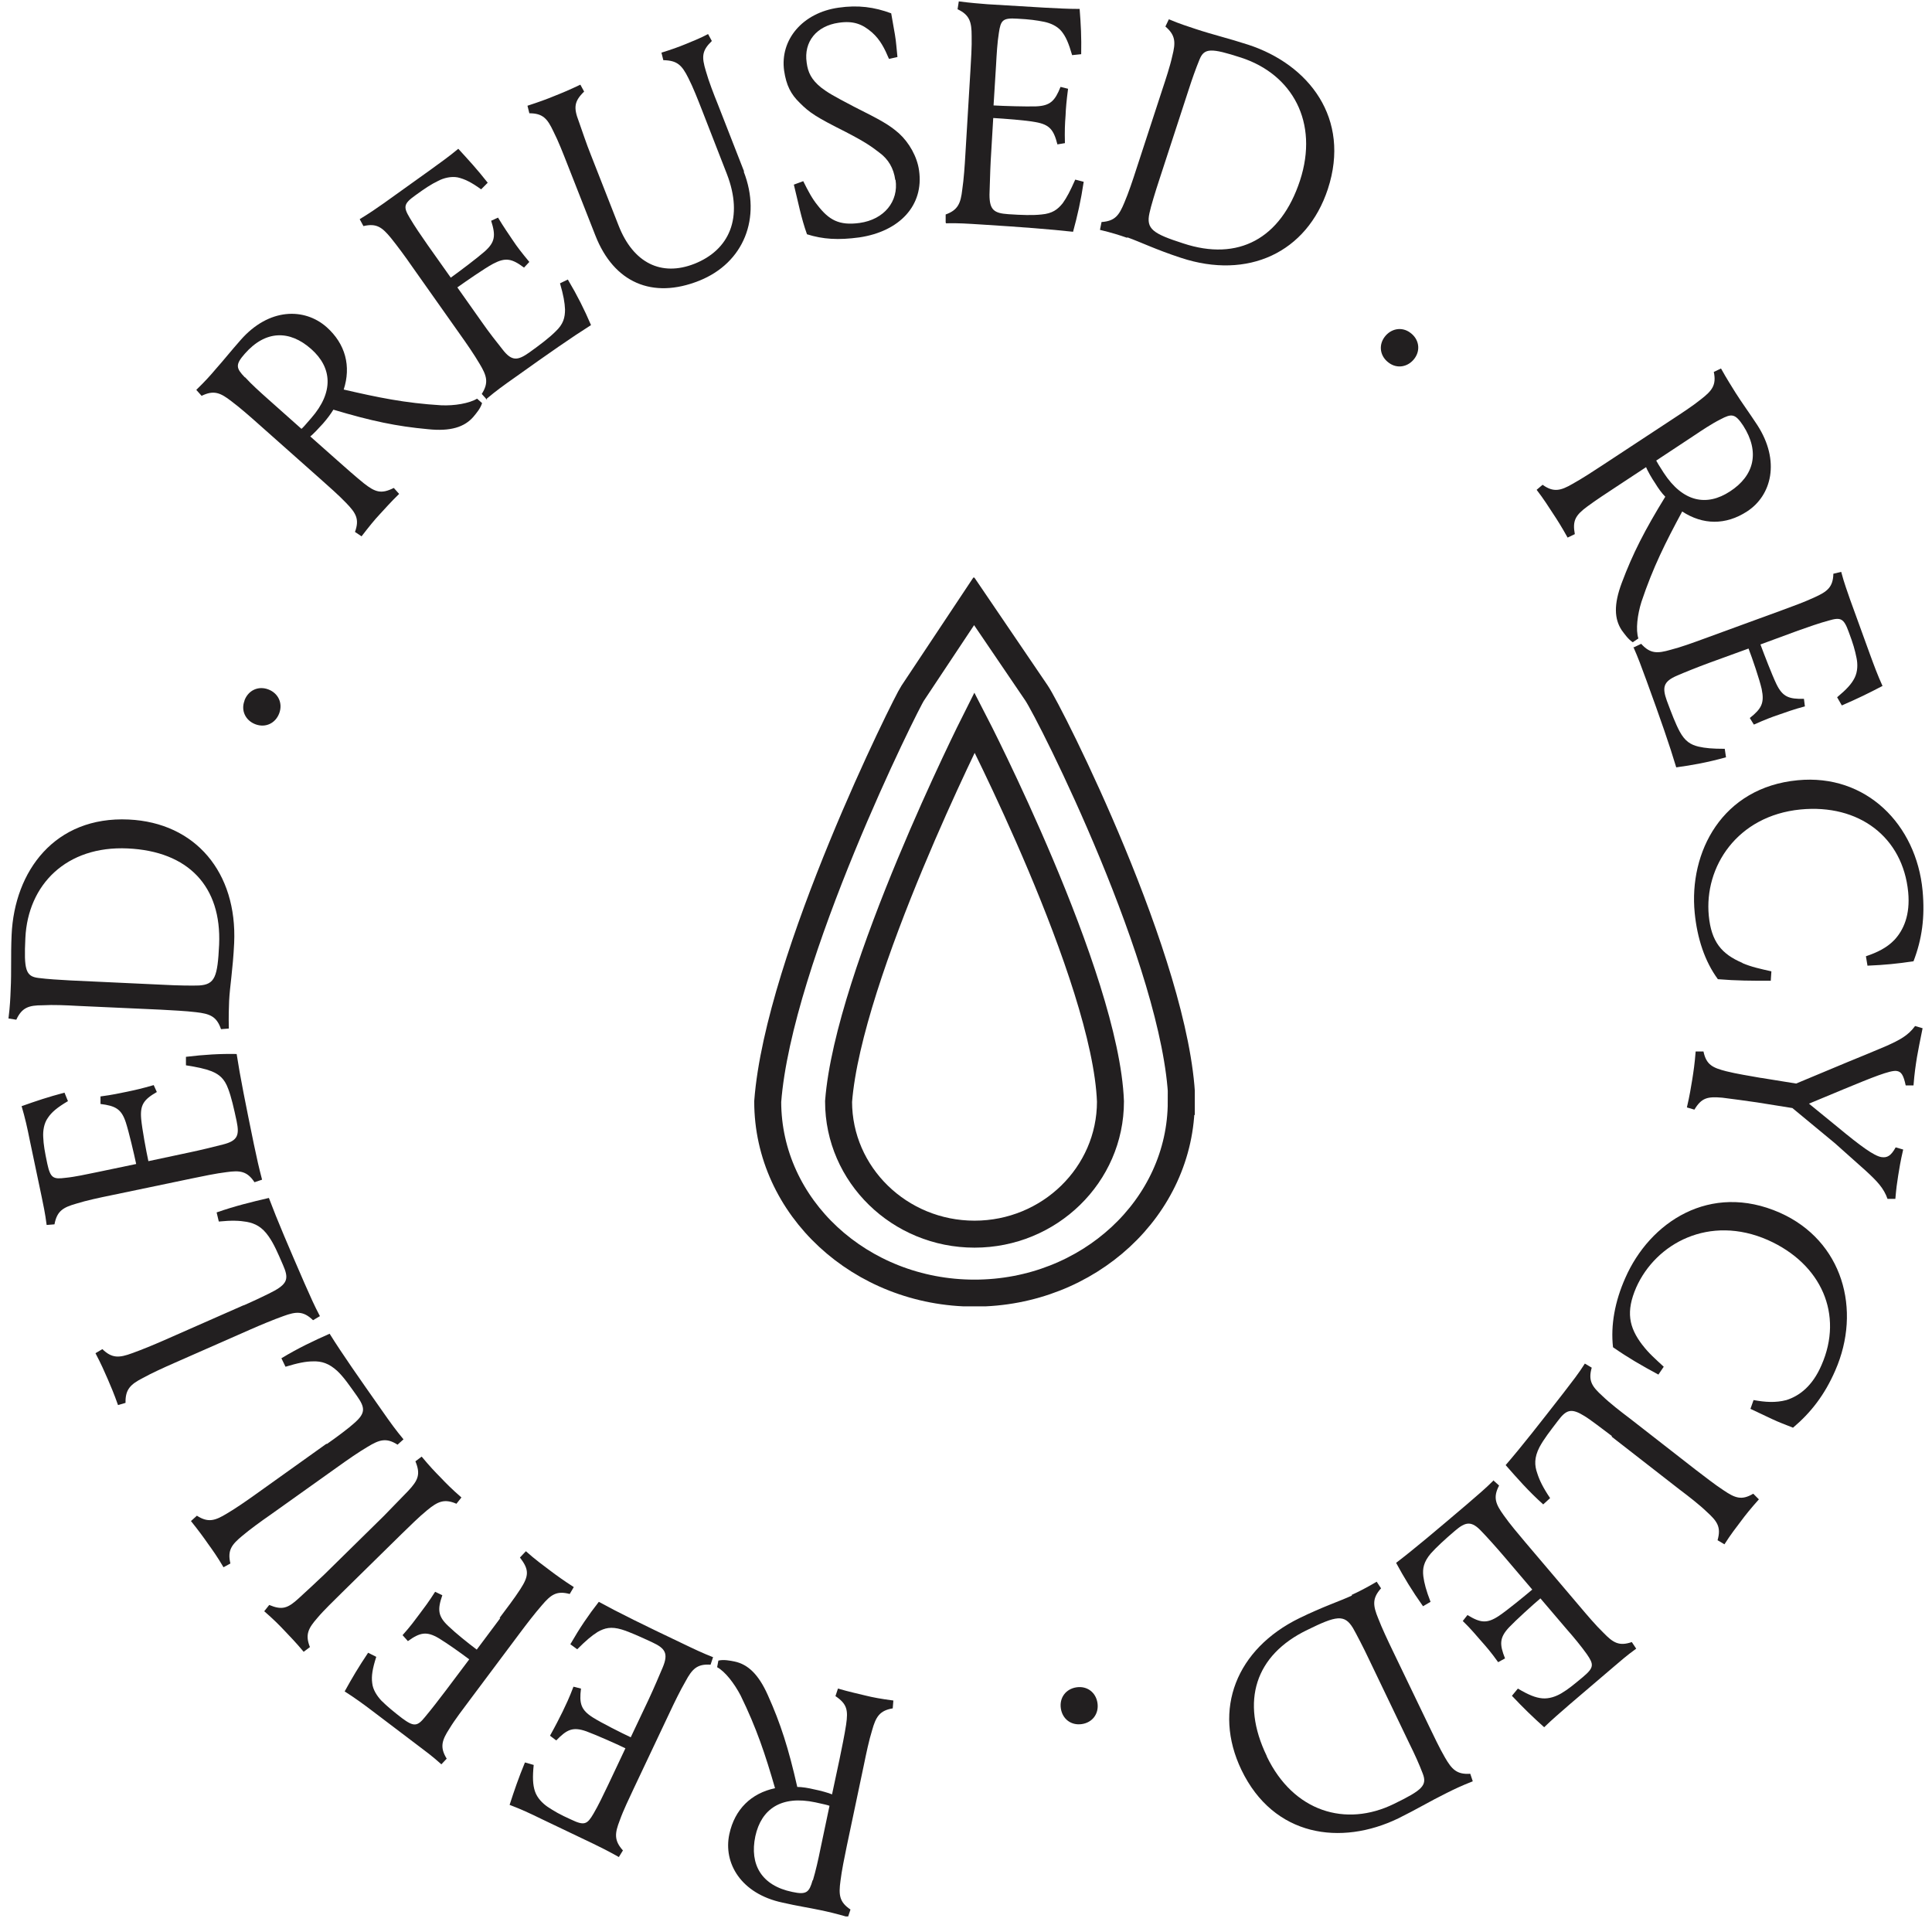 <svg xmlns="http://www.w3.org/2000/svg" fill="none" viewBox="0 0 114 114" height="114" width="114">
<g clip-path="url(#clip0_1338_1725)">
<path fill="#221F20" d="M49.094 105.886L49.537 103.809C49.666 103.178 49.833 102.381 49.925 101.769C50.054 100.897 49.98 100.545 49.297 100.081L49.445 99.636C50.147 99.84 50.608 99.933 51.052 100.044C51.495 100.155 51.994 100.248 52.714 100.341L52.677 100.804C51.901 100.934 51.68 101.305 51.458 102.102C51.273 102.696 51.107 103.493 50.978 104.124L49.962 108.946C49.833 109.576 49.666 110.374 49.593 110.986C49.482 111.802 49.519 112.229 50.184 112.674L50.036 113.119C49.334 112.915 48.854 112.803 48.411 112.711C47.709 112.562 47.062 112.47 46.176 112.266C43.719 111.746 42.666 109.929 43.036 108.223C43.35 106.758 44.329 105.812 45.732 105.515C45.16 103.531 44.643 101.973 43.701 100.044C43.331 99.339 42.796 98.634 42.315 98.375L42.389 97.985C42.703 97.911 43.073 97.985 43.35 98.041C44.126 98.208 44.754 98.783 45.308 100.025C46.065 101.713 46.527 103.16 47.044 105.441C47.321 105.441 47.672 105.496 48.06 105.589C48.355 105.645 48.909 105.793 49.112 105.886H49.094ZM47.967 110.949C48.133 110.392 48.281 109.743 48.411 109.094L48.946 106.554C48.798 106.498 48.688 106.479 48.115 106.35C46.102 105.923 44.92 106.739 44.569 108.352C44.218 110.022 44.938 111.264 46.748 111.635C47.598 111.821 47.746 111.654 47.949 110.949H47.967Z"></path>
<path fill="#221F20" d="M42.076 97.782L41.928 98.227C41.134 98.171 40.838 98.486 40.45 99.21C40.136 99.748 39.786 100.471 39.508 101.064L37.403 105.515C37.126 106.109 36.775 106.832 36.572 107.407C36.276 108.167 36.221 108.594 36.757 109.187L36.516 109.577C35.888 109.224 35.445 109.002 35.02 108.798L31.954 107.333C31.271 106.999 30.754 106.758 30.07 106.498C30.366 105.589 30.587 104.94 30.975 103.995L31.492 104.143C31.419 104.866 31.437 105.311 31.566 105.701C31.696 106.09 32.01 106.405 32.305 106.609C32.693 106.869 33.044 107.073 33.709 107.37C34.485 107.741 34.651 107.648 35.02 107.017C35.316 106.517 35.593 105.923 35.888 105.311L36.904 103.16C36.332 102.882 35.15 102.362 34.596 102.158C33.801 101.88 33.45 102.047 32.822 102.696L32.453 102.418C32.804 101.788 32.989 101.417 33.192 101.009C33.395 100.582 33.58 100.211 33.838 99.525L34.282 99.636C34.171 100.526 34.282 100.897 34.983 101.342C35.482 101.658 36.664 102.251 37.218 102.511L38.289 100.248C38.567 99.655 38.954 98.746 39.102 98.394C39.453 97.559 39.25 97.262 38.493 96.91C37.772 96.576 37.163 96.298 36.683 96.15C36.055 95.964 35.685 96.057 35.26 96.298C34.91 96.52 34.577 96.799 34.06 97.318L33.654 97.021C34.208 96.057 34.725 95.296 35.334 94.518C36.516 95.167 38.031 95.909 40.173 96.928C40.986 97.318 41.448 97.541 42.113 97.8L42.076 97.782Z"></path>
<path fill="#221F20" d="M29.48 95.464C29.867 94.945 30.366 94.296 30.699 93.776C31.216 92.979 31.234 92.626 30.68 91.903L31.031 91.532C31.567 92.014 32.102 92.404 32.472 92.682C32.841 92.96 33.248 93.257 33.857 93.647L33.617 94.055C32.841 93.85 32.509 94.092 31.973 94.722C31.567 95.186 31.068 95.835 30.68 96.354L27.725 100.304C27.337 100.824 26.838 101.473 26.524 101.992C26.081 102.678 25.933 103.086 26.358 103.772L26.044 104.106C25.509 103.624 25.102 103.327 24.733 103.049L22.018 100.991C21.408 100.527 20.946 100.193 20.337 99.804C20.799 98.969 21.15 98.376 21.722 97.522L22.202 97.764C21.981 98.45 21.907 98.895 21.962 99.303C21.999 99.711 22.258 100.082 22.498 100.342C22.83 100.675 23.237 101.009 23.717 101.38C24.419 101.899 24.622 101.881 25.084 101.306C25.472 100.842 25.915 100.267 26.321 99.73L27.688 97.912C27.171 97.522 26.414 96.985 25.896 96.669C25.176 96.243 24.788 96.317 24.068 96.836L23.754 96.484C24.234 95.946 24.474 95.612 24.751 95.241C25.028 94.871 25.287 94.537 25.675 93.925L26.1 94.129C25.804 94.982 25.841 95.371 26.451 95.946C26.894 96.373 27.614 96.948 28.131 97.337L29.517 95.483L29.48 95.464Z"></path>
<path fill="#221F20" d="M22.646 89.454C23.108 88.99 23.662 88.397 24.087 87.971C24.678 87.34 24.826 86.987 24.512 86.227L24.881 85.949C25.343 86.505 25.676 86.858 26.008 87.192C26.322 87.525 26.673 87.878 27.227 88.36L26.932 88.731C26.211 88.416 25.823 88.601 25.195 89.12C24.715 89.51 24.143 90.085 23.681 90.53L20.172 93.979C19.71 94.443 19.119 94.999 18.731 95.463C18.195 96.075 17.992 96.446 18.288 97.188L17.918 97.466C17.456 96.91 17.105 96.557 16.791 96.223C16.477 95.89 16.127 95.537 15.591 95.073L15.886 94.703C16.644 95.018 16.976 94.907 17.623 94.313C18.066 93.905 18.675 93.349 19.137 92.904L22.646 89.454Z"></path>
<path fill="#221F20" d="M19.284 85.208C19.819 84.837 20.613 84.243 20.89 83.984C21.574 83.39 21.555 83.075 21.075 82.389C20.613 81.74 20.299 81.276 19.912 80.905C19.413 80.442 18.97 80.312 18.471 80.33C18.046 80.33 17.584 80.423 16.846 80.646L16.605 80.145C17.621 79.533 18.489 79.125 19.45 78.698C20.226 79.941 21.168 81.276 22.534 83.223C23.052 83.965 23.347 84.373 23.809 84.93L23.458 85.245C22.793 84.818 22.387 84.948 21.685 85.375C21.149 85.69 20.484 86.154 19.967 86.525L15.959 89.381C15.423 89.752 14.758 90.234 14.297 90.623C13.669 91.142 13.41 91.476 13.595 92.255L13.188 92.478C12.819 91.847 12.524 91.439 12.283 91.105C12.025 90.734 11.729 90.326 11.268 89.752L11.618 89.436C12.283 89.863 12.69 89.733 13.392 89.306C13.927 88.991 14.592 88.528 15.109 88.157L19.265 85.189L19.284 85.208Z"></path>
<path fill="#221F20" d="M14.37 77.029C14.961 76.77 15.866 76.343 16.199 76.158C16.993 75.713 17.03 75.397 16.697 74.637C16.383 73.913 16.162 73.394 15.848 72.949C15.46 72.393 15.053 72.189 14.555 72.096C14.13 72.022 13.668 72.003 12.911 72.078L12.782 71.54C13.908 71.15 14.832 70.928 15.866 70.686C16.383 72.059 17.03 73.561 17.972 75.731C18.341 76.566 18.544 77.029 18.877 77.66L18.471 77.901C17.898 77.344 17.473 77.382 16.716 77.66C16.143 77.864 15.386 78.179 14.795 78.439L10.288 80.423C9.697 80.683 8.958 81.017 8.423 81.313C7.702 81.684 7.388 81.981 7.407 82.778L6.964 82.908C6.724 82.222 6.52 81.758 6.354 81.369C6.169 80.942 5.966 80.479 5.634 79.848L6.04 79.607C6.613 80.163 7.038 80.126 7.795 79.848C8.367 79.644 9.125 79.329 9.716 79.069L14.389 77.011L14.37 77.029Z"></path>
<path fill="#221F20" d="M15.46 69.61L15.017 69.759C14.574 69.091 14.149 69.054 13.355 69.165C12.745 69.239 11.951 69.406 11.323 69.536L6.521 70.538C5.893 70.667 5.099 70.834 4.508 71.02C3.732 71.242 3.362 71.446 3.215 72.244L2.753 72.281C2.661 71.558 2.55 71.075 2.457 70.612L1.755 67.273C1.608 66.532 1.478 65.957 1.275 65.271C2.162 64.955 2.827 64.733 3.806 64.473L4.009 64.974C3.381 65.345 3.048 65.623 2.827 65.957C2.587 66.291 2.531 66.736 2.55 67.088C2.568 67.552 2.642 67.96 2.79 68.665C2.975 69.518 3.141 69.592 3.861 69.499C4.434 69.443 5.08 69.295 5.727 69.165L8.035 68.683C7.906 68.071 7.611 66.81 7.426 66.235C7.167 65.438 6.816 65.252 5.93 65.141V64.696C6.65 64.603 7.038 64.51 7.5 64.418C7.943 64.325 8.368 64.232 9.07 64.028L9.254 64.436C8.479 64.881 8.257 65.196 8.331 66.031C8.386 66.624 8.626 67.923 8.756 68.516L11.194 67.997C11.822 67.867 12.801 67.626 13.152 67.533C14.038 67.311 14.13 66.977 13.964 66.161C13.798 65.382 13.65 64.733 13.466 64.251C13.244 63.639 12.93 63.397 12.487 63.212C12.099 63.064 11.674 62.971 10.972 62.86V62.359C12.062 62.229 12.985 62.173 13.964 62.192C14.167 63.527 14.5 65.178 14.98 67.515C15.165 68.405 15.276 68.887 15.46 69.592V69.61Z"></path>
<path fill="#221F20" d="M13.521 59.02C13.503 59.466 13.485 59.966 13.503 60.69L13.041 60.727C12.783 59.966 12.376 59.818 11.564 59.725C10.954 59.651 10.141 59.614 9.495 59.577L4.582 59.354C3.935 59.317 3.123 59.28 2.513 59.317C1.701 59.317 1.294 59.447 0.962 60.17L0.5 60.096C0.592 59.373 0.611 58.872 0.629 58.408C0.685 57.277 0.629 56.424 0.685 55.163C0.851 51.398 3.234 48.153 7.593 48.357C11.545 48.542 14.002 51.491 13.817 55.645C13.743 57.203 13.558 58.242 13.521 59.039V59.02ZM7.537 50.063C3.917 49.896 1.645 52.196 1.497 55.349C1.405 57.222 1.516 57.611 2.255 57.704C2.827 57.778 3.492 57.815 4.157 57.852L9.735 58.112C10.382 58.149 11.379 58.167 11.748 58.149C12.69 58.093 12.838 57.63 12.93 55.738C13.078 52.307 11.12 50.23 7.537 50.063Z"></path>
<path fill="#221F20" d="M14.427 41.328C14.648 40.734 15.239 40.456 15.83 40.679C16.421 40.901 16.698 41.495 16.477 42.088C16.255 42.682 15.664 42.96 15.073 42.737C14.482 42.515 14.205 41.921 14.427 41.346V41.328Z"></path>
<path fill="#221F20" d="M18.305 25.75L19.894 27.159C20.374 27.586 20.983 28.124 21.463 28.513C22.147 29.051 22.498 29.162 23.237 28.791L23.551 29.144C23.034 29.644 22.72 30.015 22.405 30.349C22.091 30.683 21.777 31.072 21.334 31.647L20.946 31.388C21.223 30.627 21.002 30.275 20.429 29.681C20.004 29.236 19.395 28.698 18.915 28.272L15.239 25.008C14.759 24.581 14.149 24.044 13.651 23.673C13.004 23.172 12.616 23.005 11.896 23.357L11.582 23.005C12.099 22.504 12.432 22.133 12.727 21.781C13.207 21.243 13.614 20.724 14.205 20.056C15.867 18.165 17.954 18.146 19.266 19.296C20.392 20.297 20.725 21.614 20.281 22.986C22.295 23.45 23.883 23.784 26.026 23.914C26.82 23.951 27.688 23.802 28.15 23.524L28.445 23.784C28.353 24.099 28.113 24.377 27.928 24.6C27.411 25.193 26.598 25.471 25.231 25.323C23.403 25.156 21.907 24.841 19.672 24.173C19.524 24.414 19.321 24.693 19.062 24.989C18.859 25.212 18.471 25.638 18.287 25.768L18.305 25.75ZM14.463 22.263C14.851 22.69 15.35 23.135 15.849 23.58L17.788 25.305C17.899 25.212 17.991 25.101 18.361 24.674C19.709 23.135 19.598 21.688 18.361 20.594C17.086 19.463 15.664 19.481 14.445 20.872C13.872 21.521 13.928 21.725 14.445 22.263H14.463Z"></path>
<path fill="#221F20" d="M28.741 23.597L28.427 23.245C28.852 22.577 28.723 22.169 28.298 21.465C27.984 20.927 27.522 20.259 27.152 19.74L24.308 15.715C23.939 15.178 23.459 14.528 23.071 14.046C22.553 13.416 22.221 13.156 21.445 13.341L21.224 12.933C21.833 12.562 22.258 12.266 22.627 12.006L25.398 10.022C26.007 9.577 26.488 9.243 27.042 8.779C27.688 9.484 28.15 9.985 28.778 10.782L28.39 11.172C27.799 10.745 27.411 10.56 27.005 10.467C26.617 10.393 26.174 10.504 25.86 10.671C25.435 10.875 25.102 11.097 24.511 11.524C23.809 12.025 23.791 12.21 24.179 12.859C24.474 13.36 24.844 13.898 25.232 14.454L26.598 16.383C27.116 16.012 28.15 15.233 28.593 14.844C29.221 14.287 29.258 13.898 28.981 13.026L29.387 12.841C29.757 13.453 29.997 13.787 30.256 14.176C30.514 14.566 30.773 14.899 31.234 15.456L30.92 15.79C30.2 15.252 29.831 15.178 29.092 15.567C28.575 15.845 27.485 16.605 26.986 16.958L28.427 18.998C28.796 19.536 29.406 20.315 29.646 20.611C30.2 21.335 30.551 21.279 31.234 20.797C31.881 20.333 32.416 19.925 32.767 19.573C33.248 19.128 33.34 18.738 33.34 18.256C33.322 17.848 33.248 17.422 33.044 16.717L33.506 16.494C34.079 17.459 34.485 18.275 34.873 19.183C33.728 19.907 32.343 20.871 30.422 22.244C29.683 22.763 29.277 23.059 28.723 23.523L28.741 23.597Z"></path>
<path fill="#221F20" d="M43.887 10.134C44.94 12.841 43.905 15.512 41.246 16.569C38.494 17.663 36.222 16.68 35.132 13.898L33.47 9.67C33.23 9.058 32.934 8.298 32.657 7.76C32.306 7.018 32.047 6.684 31.235 6.684L31.124 6.239C31.807 6.016 32.269 5.849 32.712 5.664C33.137 5.497 33.581 5.312 34.245 4.996L34.467 5.404C33.876 5.979 33.839 6.35 34.153 7.166C34.356 7.741 34.615 8.52 34.855 9.114L36.499 13.305C37.367 15.53 39.029 16.328 40.969 15.568C43.037 14.752 43.887 12.841 42.889 10.263L41.43 6.517C41.19 5.905 40.895 5.145 40.618 4.607C40.23 3.828 39.953 3.568 39.14 3.55L39.029 3.105C39.583 2.938 40.045 2.771 40.451 2.604C40.858 2.437 41.283 2.27 41.781 2.01L42.003 2.419C41.412 2.993 41.393 3.346 41.652 4.199C41.818 4.792 42.114 5.553 42.354 6.146L43.905 10.115L43.887 10.134Z"></path>
<path fill="#221F20" d="M52.826 10.616C52.733 9.929 52.419 9.392 51.884 9.002C51.422 8.65 51.108 8.409 49.889 7.778C48.153 6.906 47.765 6.647 47.193 6.072C46.657 5.553 46.398 5.033 46.269 4.18C46.01 2.344 47.359 0.749 49.483 0.452C50.628 0.286 51.588 0.415 52.586 0.786C52.678 1.287 52.733 1.621 52.807 2.047C52.881 2.474 52.9 2.863 52.955 3.364L52.456 3.475C52.198 2.863 51.939 2.344 51.459 1.918C50.886 1.417 50.351 1.213 49.483 1.343C48.19 1.528 47.414 2.455 47.599 3.698C47.673 4.273 47.876 4.699 48.448 5.163C48.836 5.46 49.113 5.627 50.388 6.294C51.976 7.092 52.456 7.352 53.047 7.871C53.639 8.409 54.119 9.243 54.23 10.059C54.525 12.118 53.084 13.657 50.702 14.009C49.464 14.176 48.559 14.121 47.617 13.824C47.266 12.841 47.1 11.932 46.842 10.894L47.396 10.69C47.673 11.246 47.913 11.71 48.245 12.118C48.91 12.971 49.501 13.323 50.72 13.156C52.179 12.952 53.029 11.877 52.844 10.616H52.826Z"></path>
<path fill="#221F20" d="M55.8 13.12V12.656C56.52 12.396 56.686 12.007 56.779 11.191C56.871 10.579 56.926 9.763 56.963 9.114L57.259 4.199C57.296 3.55 57.351 2.734 57.333 2.122C57.333 1.306 57.222 0.88 56.502 0.546L56.575 0.082C57.296 0.175 57.794 0.212 58.256 0.249L61.655 0.453C62.412 0.49 62.984 0.527 63.705 0.527C63.779 1.473 63.816 2.159 63.797 3.198L63.262 3.253C63.058 2.549 62.892 2.159 62.634 1.844C62.375 1.529 61.969 1.362 61.618 1.288C61.156 1.195 60.75 1.139 60.029 1.102C59.161 1.046 59.05 1.195 58.94 1.937C58.847 2.512 58.81 3.179 58.773 3.847L58.626 6.221C59.254 6.258 60.547 6.295 61.138 6.276C61.969 6.239 62.246 5.961 62.578 5.127L63.022 5.238C62.929 5.961 62.892 6.369 62.874 6.833C62.837 7.296 62.818 7.723 62.837 8.446L62.394 8.52C62.172 7.649 61.932 7.352 61.101 7.204C60.51 7.092 59.217 7 58.607 6.963L58.459 9.466C58.422 10.115 58.404 11.117 58.386 11.488C58.386 12.396 58.663 12.582 59.494 12.638C60.288 12.693 60.953 12.712 61.452 12.656C62.098 12.601 62.412 12.359 62.708 11.989C62.948 11.655 63.151 11.265 63.446 10.598L63.945 10.727C63.779 11.84 63.576 12.73 63.317 13.676C61.969 13.528 60.306 13.398 57.942 13.25C57.037 13.194 56.538 13.157 55.818 13.175L55.8 13.12Z"></path>
<path fill="#221F20" d="M66.494 14.028C66.069 13.88 65.607 13.731 64.905 13.564L64.998 13.101C65.792 13.045 66.032 12.711 66.346 11.951C66.586 11.394 66.845 10.616 67.048 9.985L68.581 5.293C68.784 4.681 69.043 3.902 69.172 3.308C69.375 2.511 69.375 2.084 68.766 1.565L68.969 1.139C69.634 1.417 70.114 1.565 70.557 1.713C71.628 2.066 72.46 2.251 73.66 2.641C77.225 3.809 79.718 6.981 78.352 11.153C77.114 14.918 73.623 16.513 69.689 15.215C68.211 14.733 67.269 14.269 66.531 14.009L66.494 14.028ZM76.708 10.653C77.834 7.203 76.246 4.384 73.235 3.401C71.462 2.826 71.056 2.826 70.779 3.512C70.557 4.05 70.335 4.681 70.132 5.311L68.396 10.634C68.193 11.246 67.897 12.21 67.824 12.581C67.62 13.509 68.027 13.787 69.818 14.362C73.069 15.437 75.581 14.084 76.708 10.653Z"></path>
<path fill="#221F20" d="M83.21 19.629C83.727 20 83.838 20.649 83.468 21.15C83.099 21.651 82.452 21.78 81.954 21.41C81.436 21.039 81.326 20.39 81.695 19.889C82.064 19.388 82.711 19.258 83.21 19.629Z"></path>
<path fill="#221F20" d="M97.154 27.548L95.381 28.716C94.845 29.069 94.162 29.514 93.663 29.885C92.961 30.404 92.776 30.719 92.924 31.517L92.499 31.721C92.148 31.09 91.89 30.682 91.631 30.293C91.373 29.903 91.114 29.477 90.671 28.902L91.022 28.605C91.668 29.069 92.093 28.957 92.795 28.549C93.331 28.253 94.014 27.808 94.55 27.455L98.668 24.747C99.204 24.395 99.888 23.95 100.368 23.561C101.014 23.06 101.291 22.726 101.125 21.947L101.55 21.743C101.901 22.374 102.178 22.8 102.418 23.19C102.806 23.802 103.194 24.321 103.692 25.081C105.059 27.195 104.542 29.236 103.083 30.181C101.827 30.997 100.479 30.979 99.26 30.181C98.281 31.999 97.542 33.464 96.858 35.504C96.618 36.264 96.507 37.155 96.674 37.674L96.341 37.897C96.064 37.711 95.861 37.414 95.695 37.192C95.251 36.524 95.215 35.671 95.695 34.391C96.341 32.667 97.043 31.294 98.262 29.31C98.059 29.106 97.856 28.828 97.653 28.494C97.486 28.253 97.191 27.752 97.117 27.529L97.154 27.548ZM101.513 24.747C100.996 25.007 100.442 25.378 99.888 25.749L97.727 27.177C97.8 27.307 97.856 27.418 98.17 27.9C99.296 29.625 100.7 29.903 102.085 28.994C103.508 28.067 103.859 26.676 102.861 25.118C102.381 24.395 102.178 24.395 101.513 24.747Z"></path>
<path fill="#221F20" d="M96.415 38.194L96.84 37.99C97.375 38.584 97.8 38.565 98.576 38.342C99.167 38.194 99.924 37.916 100.534 37.693L105.151 36.006C105.761 35.783 106.518 35.505 107.072 35.245C107.811 34.911 108.162 34.652 108.18 33.854L108.642 33.743C108.827 34.448 109.011 34.911 109.159 35.356L110.323 38.565C110.581 39.27 110.785 39.826 111.08 40.475C110.23 40.92 109.621 41.217 108.679 41.625L108.402 41.143C108.956 40.679 109.252 40.364 109.436 39.993C109.621 39.622 109.621 39.177 109.547 38.825C109.455 38.361 109.344 37.971 109.085 37.285C108.79 36.469 108.605 36.414 107.903 36.618C107.349 36.766 106.721 36.989 106.093 37.211L103.877 38.027C104.098 38.621 104.56 39.826 104.819 40.364C105.188 41.124 105.558 41.254 106.444 41.236L106.5 41.681C105.798 41.866 105.428 42.014 104.985 42.163C104.542 42.311 104.154 42.46 103.489 42.756L103.249 42.367C103.951 41.81 104.117 41.477 103.951 40.661C103.821 40.086 103.397 38.843 103.175 38.268L100.829 39.121C100.22 39.344 99.296 39.715 98.964 39.863C98.133 40.216 98.077 40.568 98.354 41.347C98.631 42.089 98.871 42.719 99.112 43.164C99.425 43.739 99.758 43.943 100.22 44.054C100.626 44.147 101.051 44.184 101.771 44.184L101.845 44.685C100.774 44.982 99.869 45.149 98.908 45.279C98.52 43.98 97.966 42.385 97.154 40.16C96.84 39.307 96.674 38.843 96.378 38.175L96.415 38.194Z"></path>
<path fill="#221F20" d="M102.824 56.833C103.341 57.055 103.858 57.166 104.523 57.315L104.486 57.871C103.359 57.871 102.473 57.871 101.365 57.778C100.589 56.721 100.146 55.367 99.998 53.865C99.647 50.286 101.605 46.465 106.075 46.039C110.12 45.649 113.075 48.654 113.444 52.548C113.592 54.125 113.407 55.423 112.909 56.721C112.41 56.795 111.985 56.851 111.579 56.888C111.172 56.925 110.711 56.962 110.193 56.981L110.101 56.425C110.766 56.202 111.339 55.924 111.782 55.46C112.317 54.885 112.724 53.995 112.595 52.641C112.281 49.396 109.695 47.43 106.241 47.764C102.491 48.134 100.552 51.157 100.829 54.032C100.977 55.571 101.586 56.295 102.805 56.814L102.824 56.833Z"></path>
<path fill="#221F20" d="M103.915 63.602L105.983 63.936L109.049 62.656C109.64 62.415 110.638 62.007 111.284 61.729C112.115 61.358 112.595 61.098 113.002 60.542L113.445 60.672C113.297 61.376 113.187 61.97 113.113 62.378C113.039 62.841 112.965 63.324 112.909 64.047H112.448C112.318 63.435 112.189 63.231 111.912 63.194C111.543 63.138 110.453 63.583 108.791 64.269L106.74 65.123L108.421 66.495C109.806 67.645 110.582 68.201 111.007 68.275C111.358 68.331 111.58 68.201 111.857 67.701L112.3 67.83C112.134 68.535 112.078 68.924 112.004 69.37C111.931 69.833 111.894 70.093 111.838 70.742H111.376C111.155 70.111 110.767 69.703 110.102 69.091C109.566 68.609 108.772 67.904 108.273 67.459L105.762 65.382L103.674 65.048C103.028 64.956 102.234 64.844 101.624 64.77C100.756 64.696 100.405 64.77 99.98 65.475L99.537 65.345C99.703 64.64 99.777 64.158 99.851 63.713C99.925 63.249 99.999 62.767 100.054 62.044H100.516C100.682 62.841 101.07 63.008 101.864 63.212C102.455 63.361 103.268 63.49 103.896 63.602H103.915Z"></path>
<path fill="#221F20" d="M96.933 79.385C97.284 79.848 97.672 80.182 98.171 80.646L97.856 81.109C96.859 80.572 96.083 80.126 95.178 79.496C95.031 78.198 95.289 76.788 95.899 75.416C97.339 72.115 100.904 69.741 105.023 71.558C108.735 73.209 109.862 77.289 108.292 80.868C107.664 82.315 106.851 83.353 105.799 84.243C105.337 84.058 104.931 83.91 104.543 83.724C104.155 83.539 103.748 83.353 103.287 83.131L103.471 82.612C104.173 82.741 104.783 82.778 105.411 82.612C106.168 82.37 106.944 81.796 107.479 80.553C108.791 77.567 107.479 74.581 104.321 73.172C100.867 71.651 97.709 73.357 96.545 75.972C95.936 77.382 96.102 78.309 96.915 79.366L96.933 79.385Z"></path>
<path fill="#221F20" d="M95.123 84.744C94.605 84.355 93.811 83.743 93.497 83.557C92.722 83.075 92.426 83.168 91.927 83.835C91.447 84.466 91.096 84.911 90.838 85.393C90.523 86.005 90.542 86.469 90.708 86.933C90.838 87.341 91.041 87.767 91.466 88.398L91.059 88.769C90.173 87.971 89.545 87.248 88.843 86.45C89.803 85.338 90.801 84.058 92.26 82.185C92.814 81.461 93.128 81.072 93.516 80.46L93.922 80.701C93.7 81.48 93.941 81.814 94.55 82.37C94.993 82.797 95.64 83.297 96.157 83.687L100.036 86.71C100.553 87.099 101.181 87.6 101.698 87.934C102.381 88.398 102.769 88.546 103.453 88.138L103.785 88.472C103.305 89.01 102.991 89.399 102.732 89.751C102.455 90.122 102.141 90.512 101.753 91.124L101.347 90.883C101.569 90.104 101.329 89.77 100.719 89.214C100.276 88.787 99.629 88.286 99.112 87.897L95.086 84.763L95.123 84.744Z"></path>
<path fill="#221F20" d="M88.105 87.341L88.456 87.656C88.086 88.361 88.252 88.75 88.733 89.418C89.084 89.919 89.619 90.549 90.025 91.031L93.221 94.796C93.646 95.297 94.163 95.909 94.606 96.336C95.179 96.929 95.53 97.152 96.287 96.892L96.546 97.281C95.954 97.708 95.585 98.042 95.234 98.338L92.648 100.545C92.076 101.046 91.632 101.417 91.115 101.918C90.413 101.287 89.915 100.805 89.213 100.063L89.564 99.637C90.192 100.008 90.598 100.175 91.004 100.212C91.411 100.249 91.817 100.1 92.131 99.915C92.537 99.674 92.851 99.414 93.406 98.951C94.07 98.394 94.052 98.209 93.627 97.597C93.295 97.133 92.87 96.614 92.427 96.113L90.894 94.314C90.413 94.722 89.453 95.594 89.047 96.02C88.474 96.632 88.474 97.022 88.806 97.856L88.4 98.079C87.975 97.485 87.717 97.189 87.403 96.836C87.089 96.484 86.83 96.15 86.313 95.649L86.59 95.297C87.347 95.761 87.735 95.816 88.437 95.353C88.936 95.019 89.952 94.184 90.413 93.795L88.788 91.885C88.363 91.384 87.698 90.642 87.44 90.382C86.83 89.715 86.479 89.789 85.851 90.327C85.242 90.846 84.761 91.291 84.429 91.662C84.004 92.163 83.93 92.552 83.986 93.016C84.041 93.424 84.152 93.85 84.411 94.518L83.967 94.778C83.321 93.869 82.841 93.072 82.379 92.218C83.45 91.402 84.743 90.308 86.553 88.769C87.237 88.175 87.624 87.86 88.142 87.341H88.105Z"></path>
<path fill="#221F20" d="M79.755 94.11C80.161 93.924 80.605 93.702 81.233 93.331L81.491 93.721C80.956 94.314 81.011 94.74 81.325 95.501C81.546 96.076 81.897 96.818 82.174 97.393L84.317 101.844C84.594 102.419 84.945 103.16 85.259 103.698C85.665 104.403 85.961 104.718 86.755 104.663L86.903 105.108C86.238 105.367 85.776 105.59 85.37 105.794C84.354 106.295 83.634 106.74 82.507 107.296C79.127 108.928 75.156 108.39 73.254 104.44C71.536 100.861 72.958 97.3 76.67 95.482C78.074 94.796 79.053 94.481 79.773 94.147L79.755 94.11ZM74.75 103.643C76.32 106.907 79.404 107.834 82.248 106.443C83.929 105.627 84.225 105.349 83.948 104.644C83.745 104.106 83.467 103.494 83.172 102.901L80.752 97.856C80.475 97.263 80.013 96.373 79.829 96.057C79.33 95.241 78.85 95.334 77.151 96.169C74.066 97.652 73.18 100.378 74.75 103.624V103.643Z"></path>
<path fill="#221F20" d="M63.834 101.732C63.206 101.825 62.689 101.436 62.596 100.805C62.504 100.174 62.892 99.655 63.52 99.562C64.148 99.47 64.665 99.859 64.758 100.49C64.85 101.12 64.462 101.64 63.834 101.732Z"></path>
<g clip-path="url(#clip1_1338_1725)">
<path stroke-miterlimit="10" stroke-width="1.592" stroke="#221F20" d="M69.702 64.997C69.702 71.234 64.231 76.302 57.501 76.302C50.77 76.302 45.3 71.234 45.3 64.997C45.945 56.511 53.506 41.398 53.844 40.918L57.47 35.461L61.158 40.888C61.988 42.117 69.425 56.871 69.733 64.877L69.733 64.997L69.702 64.997Z"></path>
<path stroke-miterlimit="10" stroke-width="1.592" stroke="#221F20" d="M57.503 42.627C57.503 42.627 65.247 57.62 65.524 64.997C65.524 69.315 61.928 72.823 57.503 72.823C53.077 72.823 49.481 69.315 49.481 64.997C50.065 57.41 57.503 42.627 57.503 42.627Z"></path>
</g>
</g>
<defs>
<clipPath id="clip0_1338_1725">
<rect transform="translate(0.5 0.082)" fill="white" height="113" width="113"></rect>
</clipPath>
<clipPath id="clip1_1338_1725">
<rect transform="translate(44.501 77.081) rotate(-90)" fill="white" height="26" width="43"></rect>
</clipPath>
</defs>
</svg>
